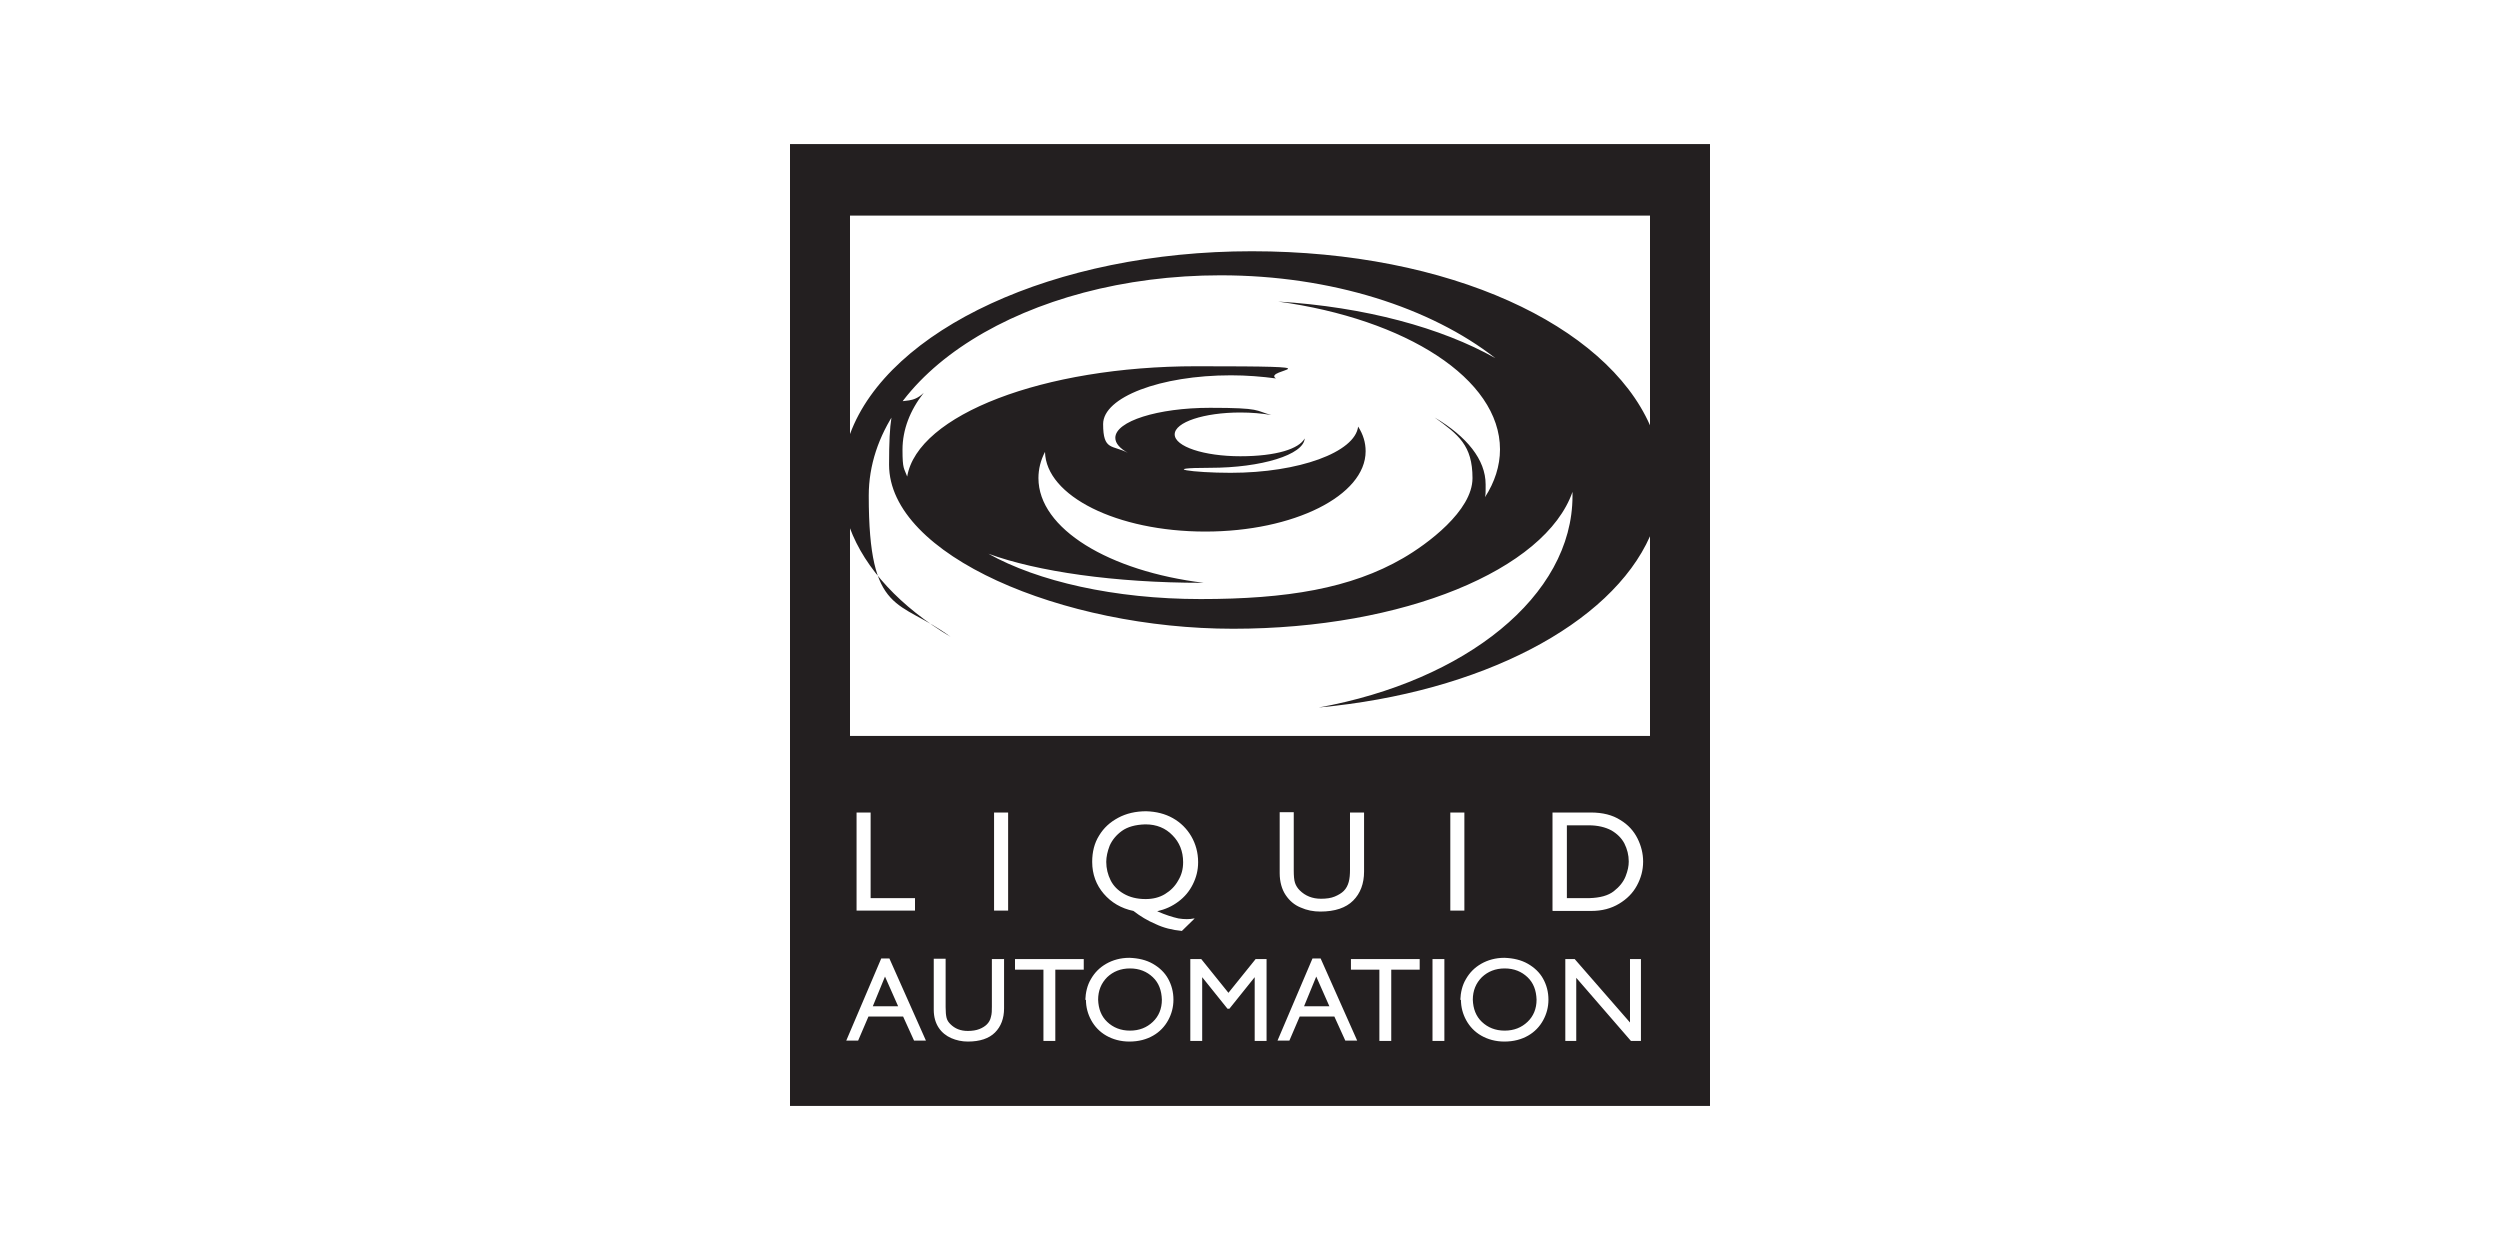 <?xml version="1.0" encoding="UTF-8"?>
<svg id="Layer_1" xmlns="http://www.w3.org/2000/svg" version="1.1" viewBox="0 0 800 400">
  <!-- Generator: Adobe Illustrator 29.7.1, SVG Export Plug-In . SVG Version: 2.1.1 Build 8)  -->
  <defs>
    <style>
      .st0 {
        fill: #231f20;
      }
    </style>
  </defs>
  <path class="st0" d="M525.1,306.9h-3.5v20.3l-17.7-20.3h-3v26.2h3.5v-20.2l17.5,20.2h3.2v-26.2h0ZM467.5,319.9c0,2.4.6,4.6,1.7,6.6,1.1,2,2.7,3.7,4.8,4.9s4.6,1.9,7.4,1.9c3,0,5.5-.7,7.6-1.9,2.1-1.2,3.7-2.9,4.8-4.9,1.1-2,1.7-4.2,1.7-6.6,0-2.5-.6-4.7-1.7-6.7-1.1-2-2.8-3.6-4.9-4.8-2.1-1.2-4.6-1.8-7.5-1.9-2.8,0-5.3.7-7.4,1.9s-3.7,2.8-4.9,4.9c-1.2,2-1.7,4.3-1.8,6.7h0ZM462.2,306.9h-3.8v26.2h3.8v-26.2h0ZM454.2,306.9h-21.9v3.4h9.1v22.8h3.8v-22.8h9.1v-3.4h0ZM422.6,306.7h-2.6l-11.2,26.3h3.8l3.3-7.7h11.1l3.5,7.7h3.8l-11.7-26.3h0ZM405.3,306.9h-3.5l-8.7,10.8-8.7-10.8h-3.5v26.2h3.8v-20.4l8.1,10.1h.6l8.1-10.1v20.4h3.8v-26.2h0ZM347.5,319.9c0,2.4.6,4.6,1.7,6.6,1.1,2,2.7,3.7,4.8,4.9,2.1,1.2,4.6,1.9,7.4,1.9,3,0,5.5-.7,7.6-1.9,2.1-1.2,3.7-2.9,4.8-4.9,1.1-2,1.7-4.2,1.7-6.6,0-2.5-.6-4.7-1.7-6.7-1.1-2-2.8-3.6-4.9-4.8-2.1-1.2-4.6-1.8-7.5-1.9-2.8,0-5.3.7-7.4,1.9-2.1,1.2-3.7,2.8-4.9,4.9-1.2,2-1.7,4.3-1.8,6.7h0ZM346.7,306.9h-21.9v3.4h9.1v22.8h3.8v-22.8h9.1v-3.4h0ZM321.2,306.9h-3.8v15.2c0,1.2,0,2.3-.3,3.3-.2,1-.7,1.8-1.3,2.4-.6.6-1.4,1.1-2.4,1.5-1,.4-2.3.6-3.7.6-2.3,0-4.1-.7-5.6-2.2-.6-.6-1-1.2-1.2-2-.2-.8-.3-1.9-.3-3.4v-15.5h-3.8v16.3c0,2.4.6,4.3,1.6,5.8,1,1.5,2.4,2.6,4,3.3,1.6.7,3.4,1.1,5.3,1.1,3.9,0,6.8-1,8.7-2.9,1.9-1.9,2.9-4.5,2.9-7.7v-15.9h0ZM284.6,306.7h-2.6l-11.2,26.3h3.8l3.3-7.7h11.1l3.5,7.7h3.8l-11.7-26.3h0ZM496.9,291.5h12.3c3.5,0,6.4-.8,8.9-2.3,2.5-1.5,4.4-3.4,5.7-5.8,1.3-2.4,2-4.9,2-7.7,0-2.5-.6-5-1.8-7.4-1.2-2.4-3-4.4-5.5-5.9-2.5-1.6-5.6-2.4-9.5-2.4h-12.2v31.4h0ZM468.6,260h-4.5v31.4h4.5v-31.4h0ZM436.5,260h-4.5v18.3c0,1.5-.1,2.8-.4,3.9-.3,1.1-.8,2.1-1.6,2.9-.7.7-1.7,1.3-2.9,1.8-1.2.5-2.7.7-4.4.7-2.7,0-5-.9-6.8-2.7-.7-.7-1.2-1.5-1.5-2.4-.3-.9-.4-2.3-.4-4v-18.6h-4.5v19.5c0,2.8.7,5.2,1.9,7,1.2,1.8,2.8,3.2,4.8,4,2,.9,4.1,1.3,6.3,1.3,4.7,0,8.2-1.2,10.5-3.5,2.3-2.3,3.5-5.4,3.5-9.3v-19.1h0ZM382.2,293.9h-.1c-1.5.3-3.1.3-5,0-1.8-.4-4.1-1.1-6.8-2.3,2.6-.6,4.8-1.6,6.8-3.1,2-1.5,3.5-3.3,4.6-5.5,1.1-2.2,1.7-4.5,1.7-7.1,0-3.1-.8-5.9-2.2-8.3-1.4-2.4-3.4-4.4-5.9-5.8-2.5-1.4-5.3-2.1-8.5-2.2-3.4,0-6.4.7-9,2.1-2.6,1.4-4.6,3.2-6.1,5.7-1.5,2.4-2.2,5.2-2.2,8.4,0,4,1.3,7.4,3.7,10.2,2.4,2.8,5.6,4.7,9.5,5.5,2.2,1.7,4.5,3.1,7.1,4.2,2.5,1.2,5.3,1.9,8.4,2.2l4.1-4h0ZM322.6,260h-4.5v31.4h4.5v-31.4h0ZM278.6,260h-4.5v31.4h18.7v-4h-14.2v-27.4h0ZM272,168.8v66.7h256v-63.9c-12.5,28.2-54.1,50-106,54.8,46.9-8.5,81.2-35.6,81.2-67.7s0-.9,0-1.3c-8.7,24.9-54,43.8-108.6,43.8s-110.1-23.5-110.1-52.5,4-16.1,11.1-23c-4.4,5.6-6.8,11.8-6.8,18.2s.5,5.8,1.5,8.6c3.3-19.7,43.5-35.3,92.5-35.3s20.8.9,25.5,3.9c-4.5-.6-9.3-1-14.4-1-22.6,0-40.9,7-40.9,15.6s2.9,6.6,7.9,9.2c-2.5-1.4-4-3-4-4.8,0-5.3,13.6-9.6,30.3-9.6s14.3.9,19.6,2.3c-3-.5-6.3-.8-9.9-.8-11.6,0-21,3.1-21,7s9.4,7,21,7,18.8-2.4,20.6-5.7c-.3,5.2-13.8,9.4-30.3,9.4s-5.6,1.6,6.6,1.6c21.9,0,39.8-6.6,40.8-14.8,1.6,2.5,2.4,5.1,2.4,7.9,0,14.2-23,25.7-51.3,25.7s-51-11.4-51.3-25.5c-1.4,2.7-2.1,5.5-2.1,8.4,0,16.2,22.6,29.8,52.9,33.5h-.6c-27.9,0-52.7-3.6-68.3-9.3,15.7,8.8,40.3,14.5,67.9,14.5s48.1-3.4,64.8-13.1c7.6-4.4,22.2-15.1,22.2-25.6s-4.5-13.9-12.1-19.4c10.3,6.1,16.3,13.5,16.3,21.4s0,.6,0,.8c0,.3,0,.5,0,.8,0,.9,0,1.7-.2,2.5,3.1-4.8,4.8-10,4.8-15.3,0-22.6-30.1-41.7-71-47.3,27.8,1.7,52.3,8.4,69.5,18.1-20.6-16.1-52.4-26.5-87.9-26.5-62.2,0-112.6,31.6-112.6,70.5s9.8,33,26.2,45.2c-16-9.6-27.4-21.7-32.3-35h0ZM272,69.1v69.8c12.3-33.4,65.2-58.5,128.6-58.5s113.3,23.7,127.4,55.7v-67.1h-256ZM252.8,46.1h294.4v307.8H252.8V46.1h0ZM471.3,319.9c0-2.9,1-5.3,2.9-7.2,1.9-1.8,4.3-2.8,7.3-2.8,3,0,5.4,1,7.3,2.8,1.9,1.8,2.8,4.2,2.9,7.2,0,2.9-1,5.3-2.9,7.1-1.9,1.8-4.3,2.8-7.3,2.8-3,0-5.4-1-7.3-2.8-1.9-1.8-2.8-4.2-2.9-7.1h0ZM421.2,312.5l4.2,9.5h-8.1l3.9-9.5h0ZM351.4,319.9c0-2.9,1-5.3,2.9-7.2,1.9-1.8,4.3-2.8,7.3-2.8,3,0,5.4,1,7.3,2.8,1.9,1.8,2.8,4.2,2.9,7.2,0,2.9-1,5.3-2.9,7.1-1.9,1.8-4.3,2.8-7.3,2.8-3,0-5.4-1-7.3-2.8-1.9-1.8-2.8-4.2-2.9-7.1h0ZM283.2,312.5l4.2,9.5h-8.1l3.9-9.5h0ZM501.4,264.1h7c2.9,0,5.3.6,7.2,1.6,1.9,1.1,3.3,2.5,4.2,4.2.9,1.8,1.4,3.7,1.4,5.8,0,1.4-.3,2.9-1,4.7-.7,1.8-2,3.4-3.8,4.8s-4.4,2.1-7.8,2.2h-7.2v-23.3h0ZM366.6,263.8c3.5,0,6.4,1.2,8.6,3.5,2.2,2.2,3.4,5.1,3.4,8.6,0,2.2-.5,4.1-1.6,5.9-1,1.8-2.4,3.2-4.2,4.3-1.8,1.1-3.9,1.6-6.2,1.6-2.8,0-5.1-.6-7-1.7-1.9-1.1-3.3-2.5-4.2-4.3-.9-1.8-1.4-3.8-1.4-5.9,0-1.6.4-3.4,1.1-5.2.8-1.8,2.1-3.4,3.9-4.7,1.8-1.3,4.3-2,7.4-2.1h0Z"/>
</svg>